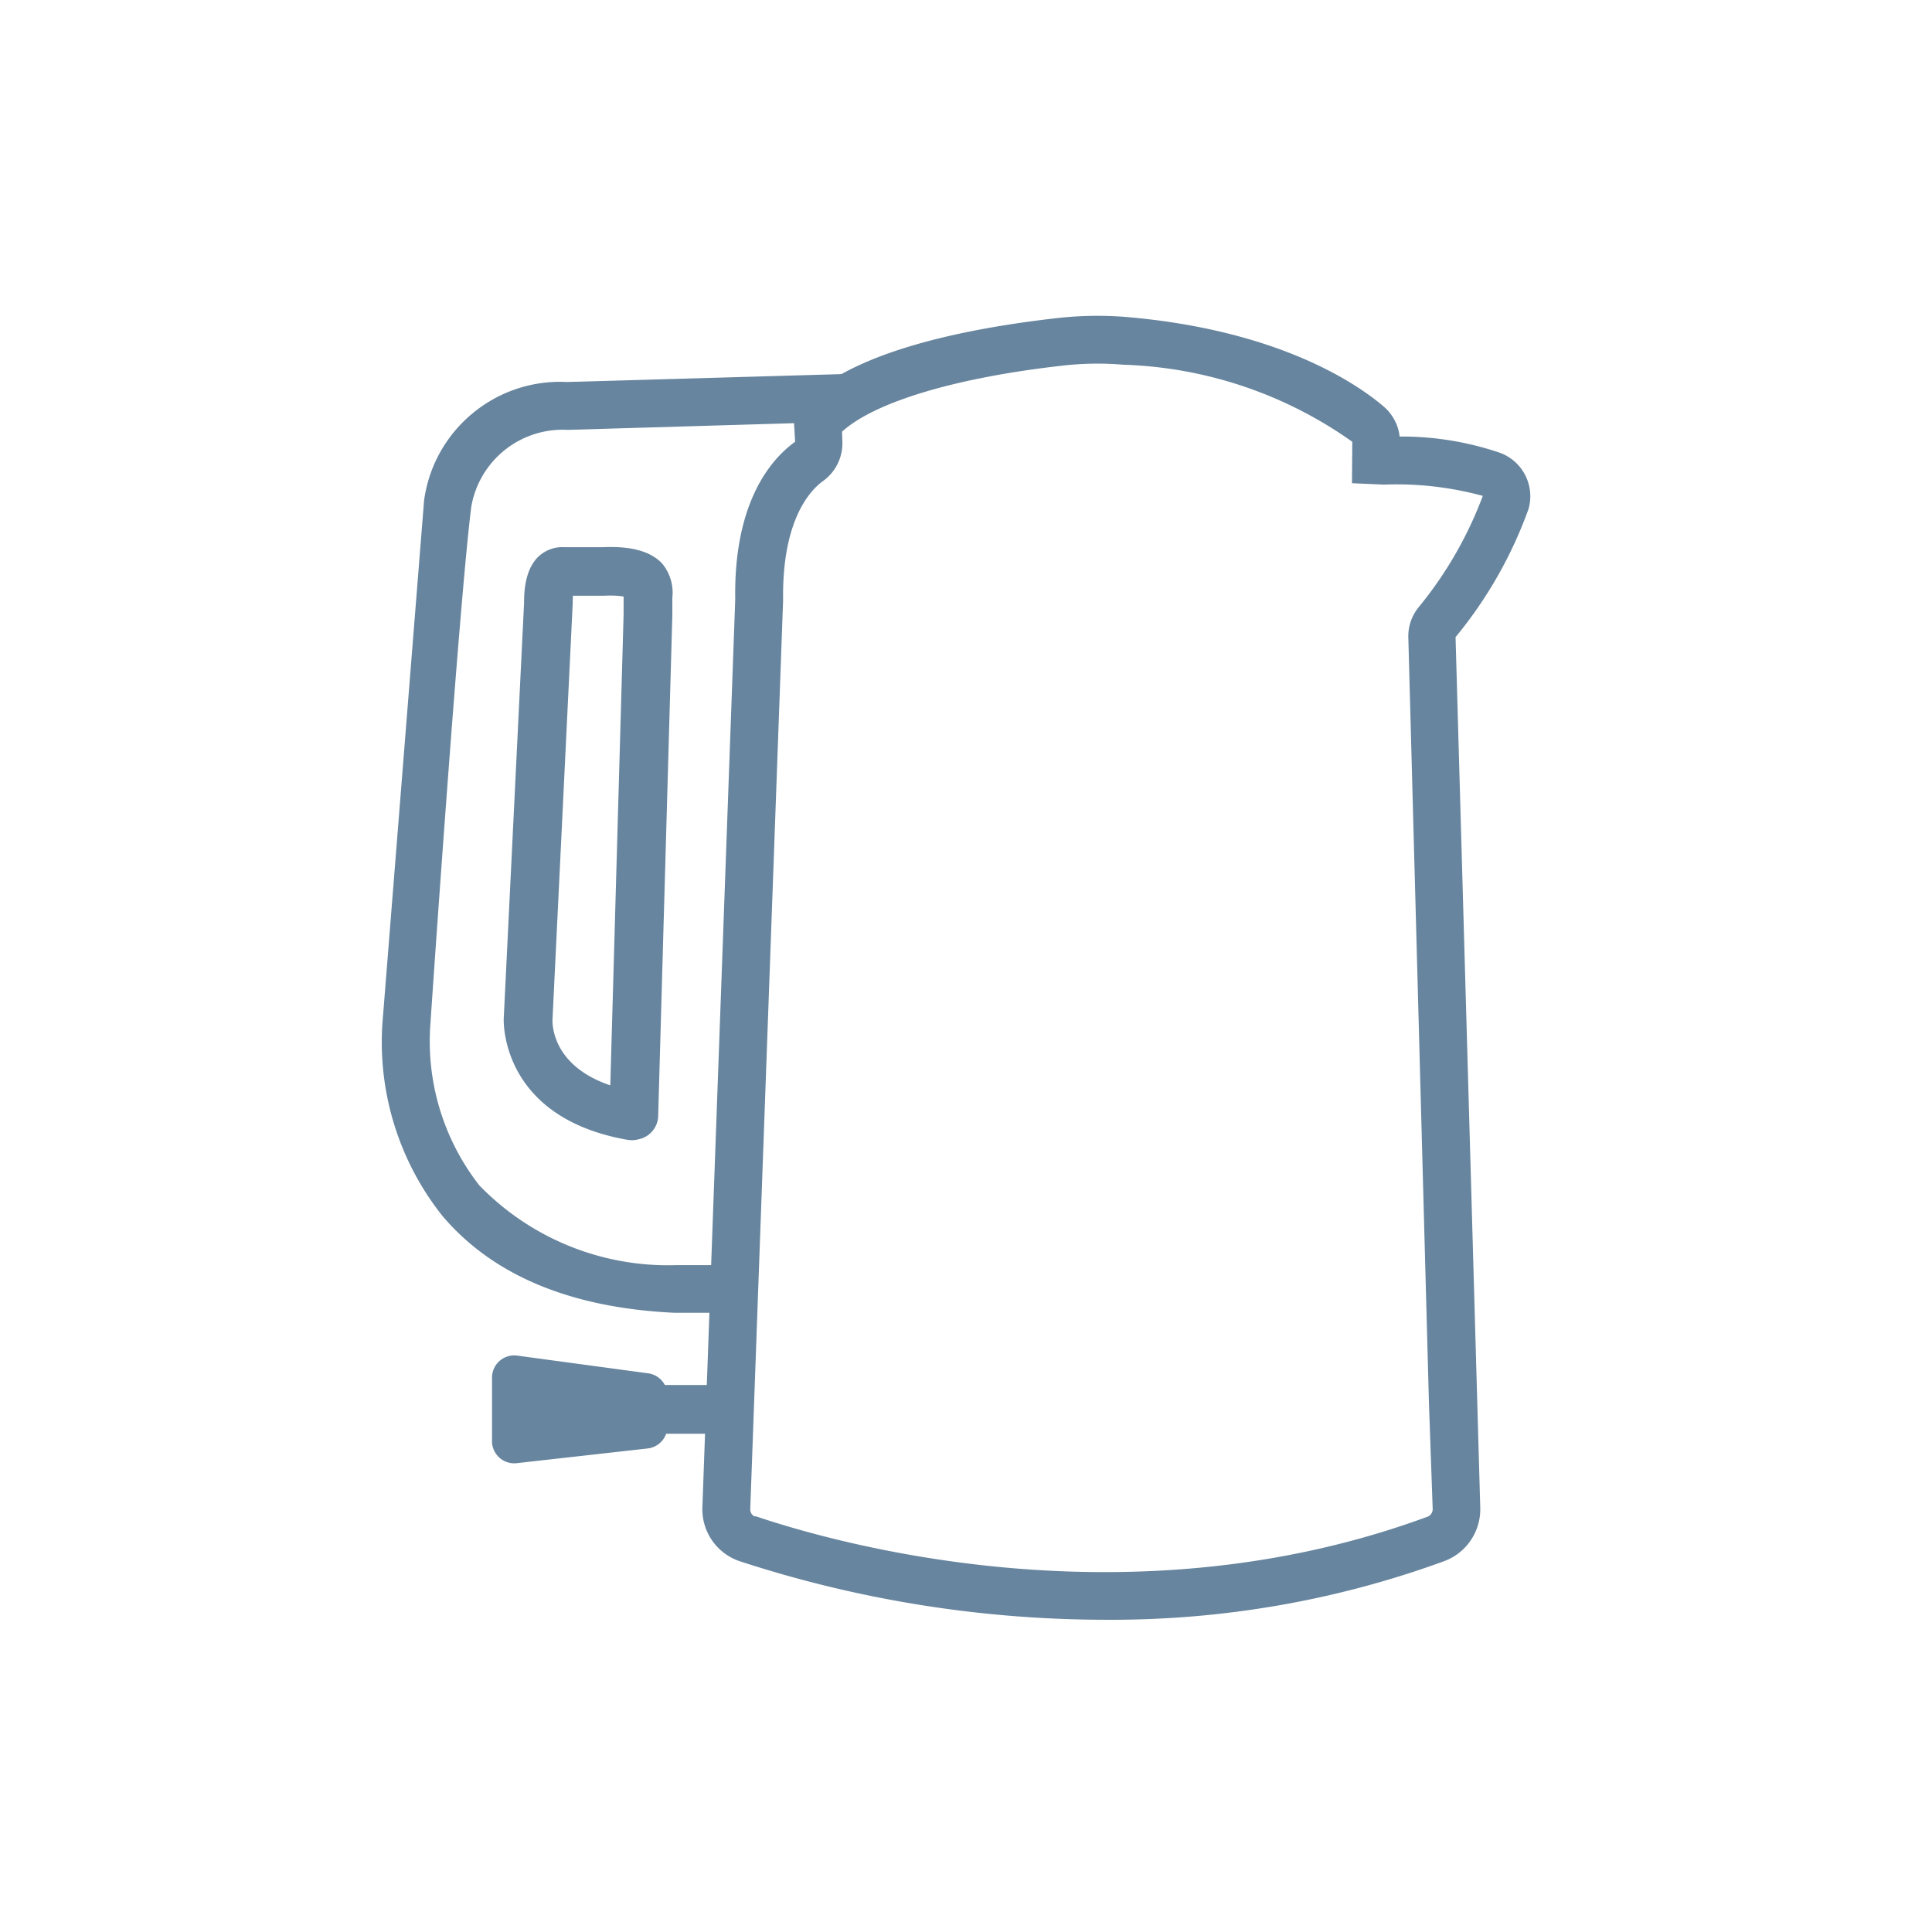 <svg xmlns="http://www.w3.org/2000/svg" xmlns:xlink="http://www.w3.org/1999/xlink" id="Layer_1" x="0px" y="0px" width="180px" height="180px" viewBox="0 0 180 180" fill="#68869f" style="enable-background:new 0 0 180 180;" xml:space="preserve"><defs><path id="A" d="M26.6 20.47h124.96v139.4H26.6z"></path></defs><clipPath id="B"><use xlink:href="#A"></use></clipPath><g clip-path="url(#B)" fill="#67859e"><path d="M102.93 150.91c-11.55-.02-23.02-1.86-34-5.45h0a5.11 5.11 0 0 1-3.49-5.05l3.06-84.56c-.15-9.19 3.43-13.15 5.58-14.69l-.15-2.59.55-.65c4.31-5.09 15.41-7.31 23.98-8.28a33.54 33.54 0 0 1 6.57-.1c14.18 1.24 21.44 6.24 23.89 8.34.83.71 1.36 1.71 1.48 2.79 3.17-.02 6.32.49 9.33 1.51 2.13.77 3.3 3.06 2.68 5.24a40 40 0 0 1-6.8 11.94l2.3 81.04c.09 2.24-1.27 4.28-3.36 5.05-10.12 3.7-20.83 5.53-31.62 5.46m-32.57-9.66c7.68 2.6 34.93 10.29 62.66.05a.75.75 0 0 0 .46-.72l-.35-9.91-1.92-71.28c-.03-1.01.31-2 .94-2.79a36.49 36.49 0 0 0 6-10.4c-2.99-.81-6.08-1.17-9.18-1.05l-3.01-.13.03-3.86a38.94 38.94 0 0 0-21.33-7.18 28.57 28.57 0 0 0-5.7.09c-9.97 1.12-17.5 3.4-20.51 6.15l.03.9a4.33 4.33 0 0 1-1.79 3.69c-1.16.83-3.84 3.57-3.73 11.11L69.9 140.6c-.02.31.17.59.46.7m-11.48-35.07a2.56 2.56 0 0 1-.39-.03c-11.29-1.97-11.56-10.22-11.56-11.16v-.11l1.9-38.83c-.01-1.95.44-3.38 1.34-4.25.67-.61 1.5-.91 2.35-.87h3.64c2.55-.11 4.31.34 5.4 1.39l.21.23a4.25 4.25 0 0 1 .87 3.09v1.63l-1.32 46.66c-.03 1.09-.83 1.98-1.86 2.17-.18.05-.38.08-.58.08zm-7.41-11.14c.01.89.37 4.33 5.39 6.03l1.24-43.87v-1.67c-.33-.06-.89-.12-1.79-.08h-.11-2.82a9.4 9.4 0 0 0-.02.6v.07l-1.89 38.92z"></path><path d="M60.34 134.95l-12.2 1.37a2.07 2.07 0 0 1-2.29-1.83c-.01-.08-.01-.15-.01-.23v-5.91a2.07 2.07 0 0 1 2.07-2.07c.09 0 .19.01.28.02l12.2 1.65a2.07 2.07 0 0 1 1.79 2.05v2.89a2.07 2.07 0 0 1-1.84 2.06m8.08-12.64h-5.55c-9.71-.45-16.97-3.49-21.67-9.05a26.01 26.01 0 0 1-5.53-18.43l3.84-48.2c.9-6.58 6.69-11.38 13.33-11.04l26.01-.75.13 4.44-26.08.77a8.64 8.64 0 0 0-8.99 7.15c-1.14 8.96-3.78 47.67-3.8 48.06a21.81 21.81 0 0 0 4.54 15.17 24.46 24.46 0 0 0 18.33 7.44h5.45l-.01 4.44z"></path><path d="M60.38 129.04h5.98v4.54h-5.98z"></path></g></svg>